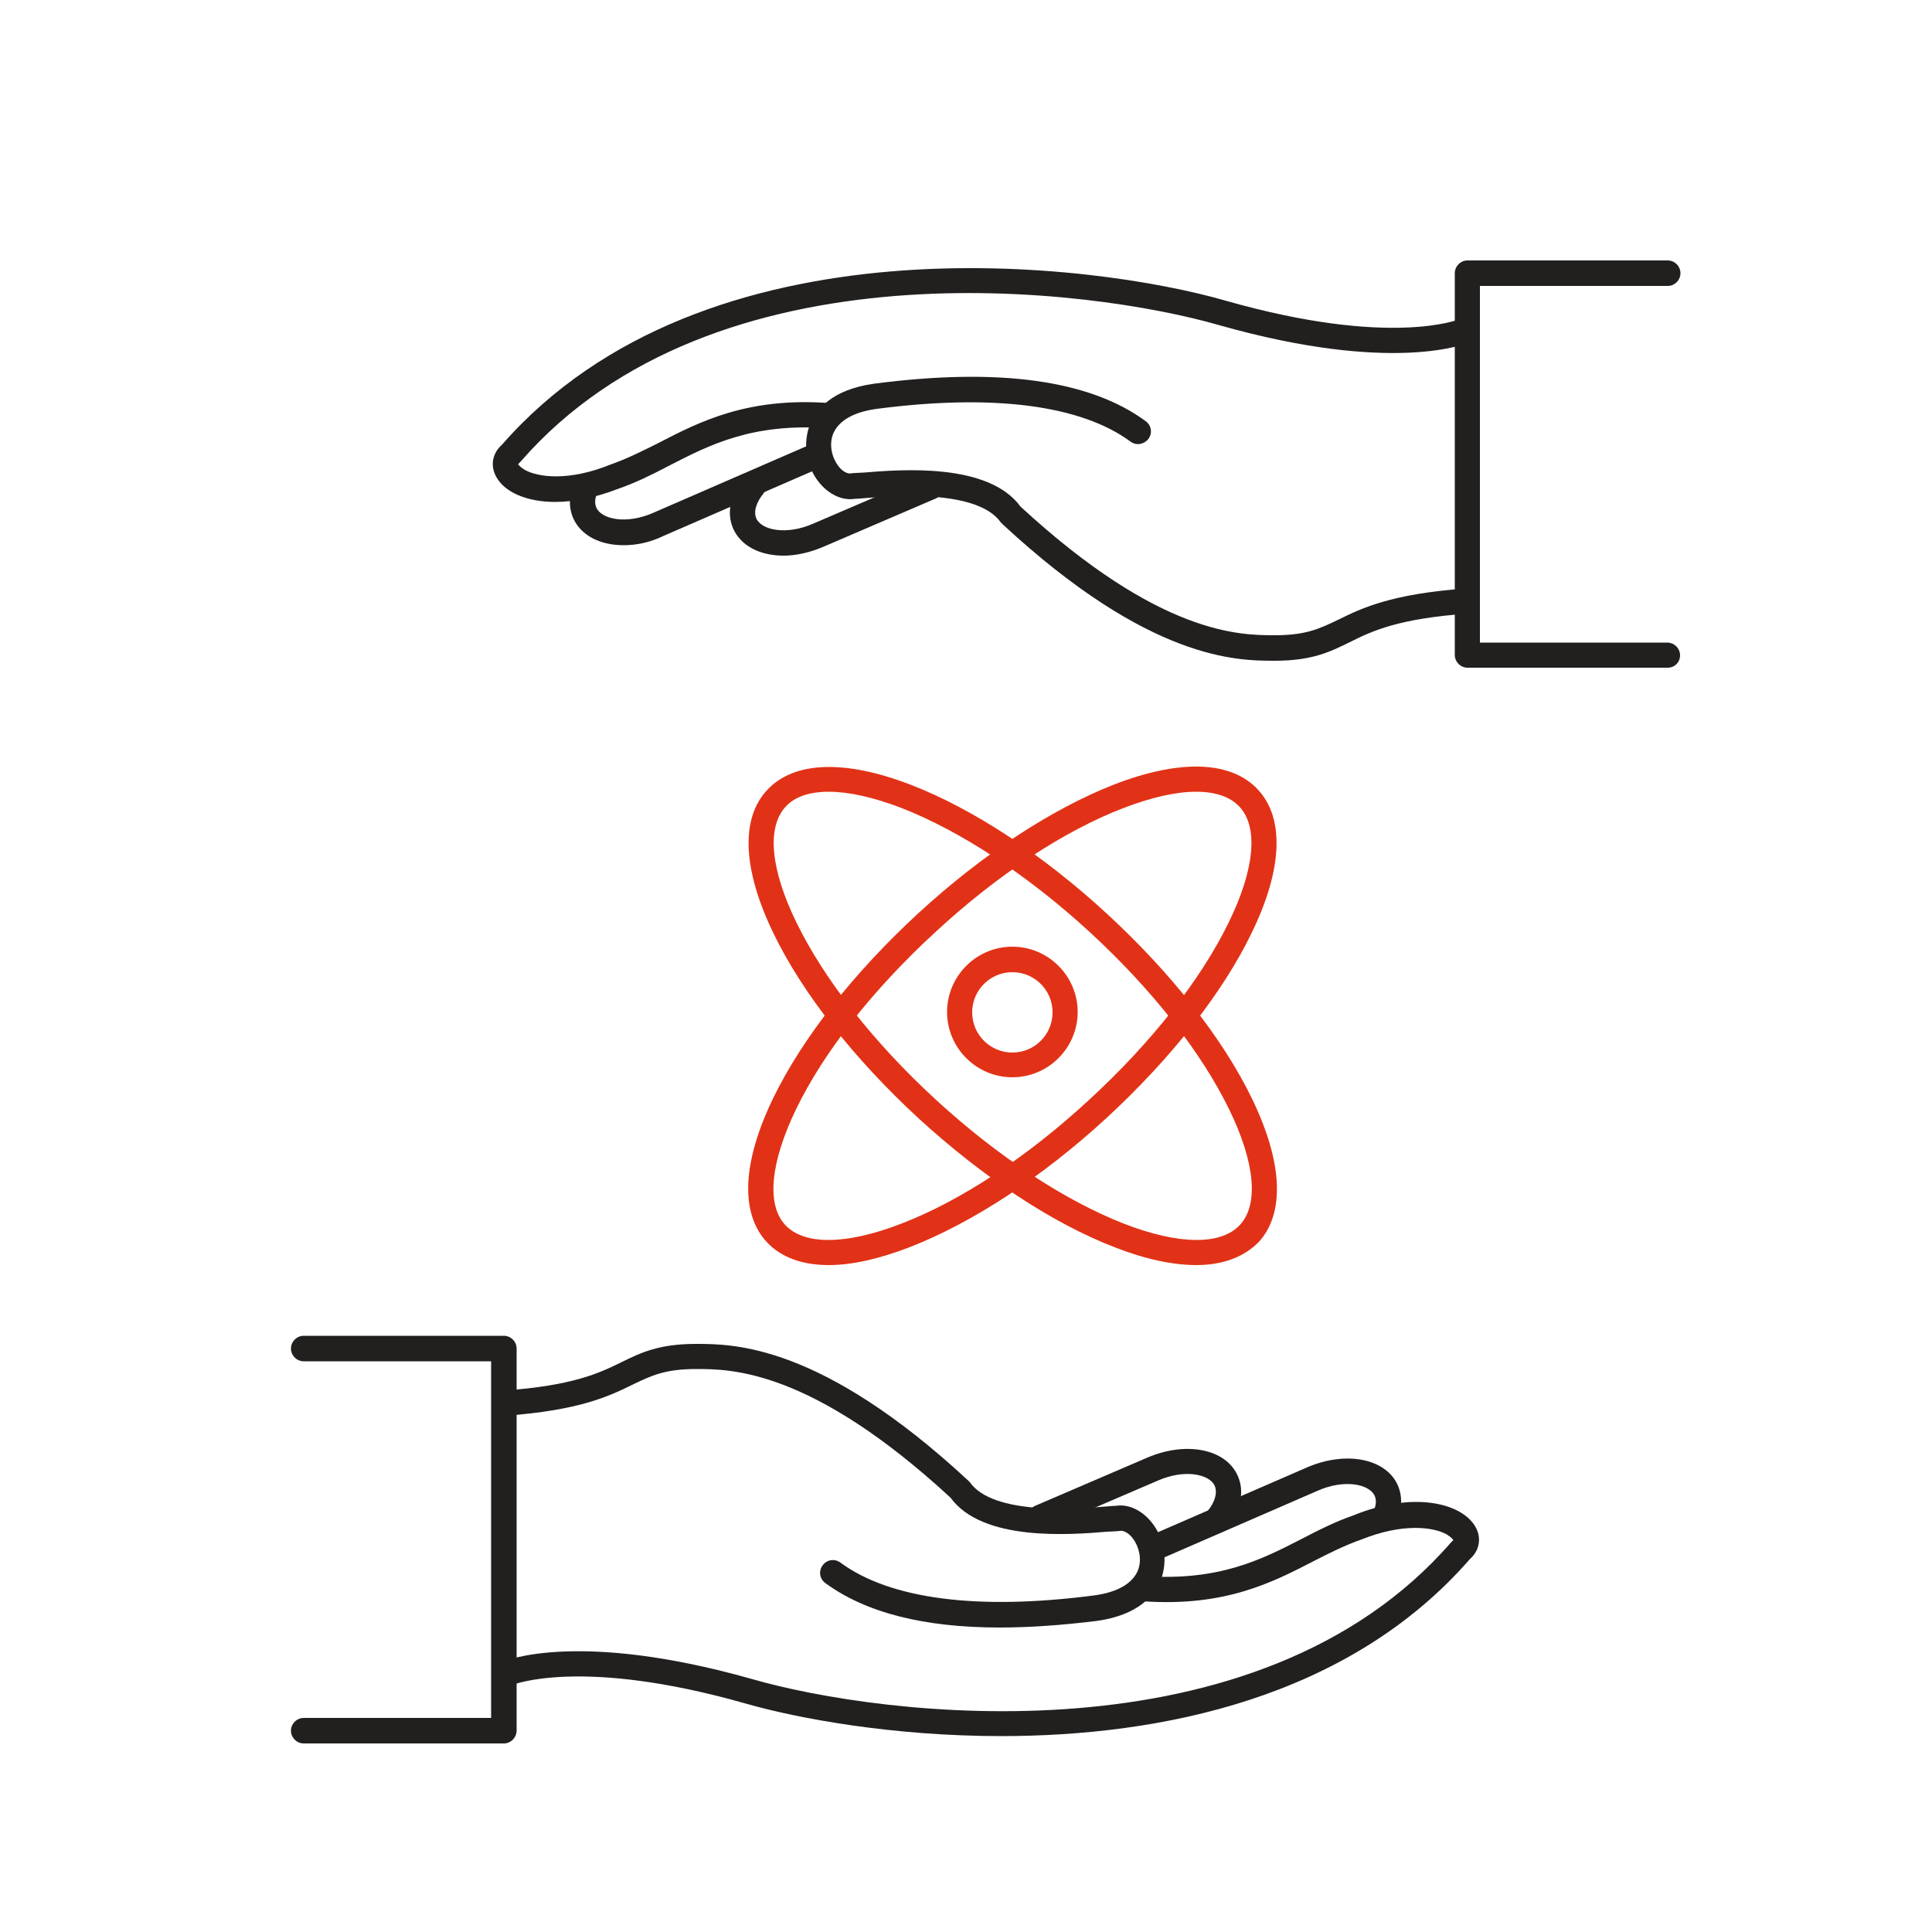 <?xml version="1.0" ?><svg id="Слой_1" style="enable-background:new 0 0 500 500;" version="1.1" viewBox="0 0 500 500" xml:space="preserve" xmlns="http://www.w3.org/2000/svg" xmlns:xlink="http://www.w3.org/1999/xlink"><style type="text/css">
	.st0{fill:#221F1F;}
	.st1{fill:#E13217;}
</style><g><g><path class="st0" d="M259.1,449.3c-27.9,0-52.5-4.5-66.4-8.5c-42.3-12-60-4.8-60.2-4.7c-1.6,0.7-3.6-0.1-4.3-1.7s0-3.6,1.7-4.3    c0.8-0.3,19.6-8.3,64.6,4.4c33.4,9.7,130.9,22.3,181-35.3c0.1-0.1,0.2-0.2,0.3-0.3c0.2-0.2,0.3-0.3,0.3-0.3c0-0.1-0.4-0.7-1.7-1.5    c-3.6-2-11.6-2.9-22,1.3c-4.3,1.5-8.3,3.5-12.4,5.6c-10.8,5.6-23.1,11.9-44.3,10.4c-1.8-0.1-3.2-1.7-3-3.5c0.1-1.8,1.7-3.1,3.5-3    c19.4,1.3,30.3-4.3,40.8-9.7c4.4-2.3,8.6-4.4,13.2-6c15.4-6.3,27.8-3.3,31.5,2.7c1.8,2.9,1.3,6.3-1.3,8.6    C349,439.5,300.4,449.3,259.1,449.3z"/><path class="st0" d="M258.7,421.2c-19.5,0-34.6-3.8-45.1-11.5c-1.5-1.1-1.8-3.1-0.7-4.6c1.1-1.5,3.1-1.8,4.6-0.7    c12.9,9.5,35.6,12.4,65.6,8.5c6.1-0.8,10-3.1,11.4-6.5c1.2-3.1,0.1-6.5-1.5-8.5c-1-1.2-2.3-1.9-3.2-1.7c-0.7,0.1-1.5,0.1-3.2,0.2    c-9.7,0.8-32.3,2.6-40.6-8.8c-36.1-33.3-56.9-33.3-65.8-33.3c-8.1,0-11.6,1.7-16.4,4c-6.1,3-13.7,6.7-33.1,8.1    c-1.8,0.1-3.4-1.2-3.5-3c-0.1-1.8,1.2-3.4,3-3.5c18.1-1.3,24.8-4.5,30.7-7.4c4.9-2.4,9.6-4.7,19.2-4.7c9.7,0,32.3,0,70.4,35.3    c0.2,0.2,0.3,0.3,0.5,0.5c6,8.6,27.8,6.9,35,6.3c1.2-0.1,2.2-0.2,2.8-0.2c3.2-0.5,6.6,1.1,9.1,4.1c3.5,4.2,4.4,10.2,2.5,15.1    c-1.6,4-5.8,9.1-16.6,10.6C274.8,420.6,266.4,421.2,258.7,421.2z"/><path class="st0" d="M130.4,451.2H78.6c-1.8,0-3.3-1.5-3.3-3.3s1.5-3.3,3.3-3.3h48.5v-92.3H78.6c-1.8,0-3.3-1.5-3.3-3.3    s1.5-3.3,3.3-3.3h51.8c1.8,0,3.3,1.5,3.3,3.3v98.8C133.7,449.7,132.2,451.2,130.4,451.2z"/><path class="st0" d="M298.3,404c-1.3,0-2.5-0.7-3-2c-0.7-1.7,0-3.6,1.7-4.3l41.4-18c10.1-4.3,20.4-2.2,23.4,4.8    c1.2,2.9,1.1,6.2-0.5,9.5c-0.8,1.6-2.7,2.3-4.3,1.6c-1.6-0.8-2.3-2.7-1.6-4.3c0.5-1.1,1-2.7,0.4-4.1c-1.3-3.1-7.8-4.5-14.8-1.4    l-41.4,18C299.1,403.9,298.7,404,298.3,404z"/><path class="st0" d="M315.1,396.4c-0.7,0-1.5-0.2-2.1-0.7c-1.4-1.1-1.6-3.2-0.5-4.6c1.9-2.3,2.6-4.7,1.9-6.5    c-1.3-3.1-7.8-4.5-14.8-1.4l-29.1,12.5c-1.7,0.7-3.6-0.1-4.3-1.7c-0.7-1.7,0.1-3.6,1.7-4.3l29.1-12.5c10.1-4.3,20.4-2.2,23.4,4.9    c1.7,4,0.7,8.8-2.8,13.1C317,396,316.1,396.4,315.1,396.4z"/></g><g><path class="st0" d="M143.7,129.9c-7.4,0-12.9-2.5-15.1-6.2c-1.8-2.9-1.3-6.3,1.3-8.6c52.5-60,153.2-47.2,187.6-37.2    c42.3,12,60,4.8,60.2,4.7c1.7-0.7,3.6,0.1,4.3,1.7c0.7,1.6,0,3.5-1.7,4.3c-0.8,0.3-19.6,8.3-64.6-4.4    c-33.4-9.7-130.9-22.3-181,35.3c-0.1,0.1-0.2,0.2-0.3,0.3c-0.2,0.2-0.3,0.3-0.3,0.3c0,0.1,0.4,0.7,1.7,1.5c3.6,2,11.6,2.9,22-1.3    c4.3-1.5,8.3-3.5,12.5-5.6c10.8-5.6,23.1-11.9,44.2-10.4c1.8,0.1,3.2,1.7,3,3.5c-0.1,1.8-1.7,3.2-3.5,3    c-19.4-1.3-30.3,4.3-40.8,9.7c-4.4,2.3-8.6,4.4-13.2,6C154,128.8,148.5,129.9,143.7,129.9z"/><path class="st0" d="M329.9,171c-9.7,0-32.3,0-70.4-35.3c-0.2-0.2-0.3-0.3-0.5-0.5c-6-8.6-27.8-6.9-35-6.3    c-1.2,0.1-2.2,0.2-2.8,0.2c-3.2,0.5-6.6-1.1-9.1-4.1c-3.5-4.2-4.4-10.2-2.5-15.1c1.6-4,5.8-9.1,16.6-10.6    c32.1-4.2,55.8-1,70.3,9.7c1.5,1.1,1.8,3.1,0.7,4.6c-1.1,1.4-3.1,1.8-4.6,0.7c-12.9-9.5-35.6-12.4-65.6-8.5    c-6.1,0.8-10,3.1-11.4,6.5c-1.2,3.1-0.1,6.5,1.5,8.5c1,1.2,2.2,1.9,3.2,1.7c0.7-0.1,1.5-0.1,3.2-0.2c9.7-0.8,32.3-2.6,40.6,8.8    c36.1,33.3,56.9,33.3,65.8,33.3c8.1,0,11.6-1.7,16.4-4c6.1-3,13.7-6.7,33.1-8.1c1.8-0.2,3.4,1.2,3.5,3c0.1,1.8-1.2,3.4-3,3.5    c-18.1,1.3-24.8,4.5-30.6,7.4C344.2,168.7,339.6,171,329.9,171z"/><path class="st0" d="M431.6,172.8h-51.8c-1.8,0-3.3-1.5-3.3-3.3V70.7c0-1.8,1.5-3.3,3.3-3.3h51.8c1.8,0,3.3,1.5,3.3,3.3    s-1.5,3.3-3.3,3.3H383v92.3h48.5c1.8,0,3.3,1.5,3.3,3.3S433.4,172.8,431.6,172.8z"/><path class="st0" d="M161.4,141.1c-6.1,0-11.1-2.5-13.1-7.1c-1.2-2.9-1.1-6.2,0.5-9.5c0.8-1.6,2.7-2.3,4.3-1.6    c1.6,0.8,2.3,2.7,1.6,4.3c-0.5,1.1-1,2.7-0.4,4.1c1.3,3.1,7.8,4.5,14.8,1.4l41.4-18c1.7-0.7,3.6,0,4.3,1.7c0.7,1.7,0,3.6-1.7,4.3    l-41.4,18C168.2,140.4,164.7,141.1,161.4,141.1z"/><path class="st0" d="M202.8,143.8c-6.1,0-11.1-2.5-13.1-7.1c-1.7-4-0.7-8.8,2.8-13.1c1.1-1.4,3.2-1.6,4.6-0.5    c1.4,1.1,1.6,3.2,0.5,4.6c-1.9,2.3-2.6,4.7-1.9,6.4c1.3,3.1,7.8,4.5,14.8,1.4l29.1-12.5c1.7-0.7,3.6,0.1,4.3,1.7    c0.7,1.7-0.1,3.6-1.7,4.3l-29.1,12.5C209.6,143,206,143.8,202.8,143.8z"/></g><g><g><path class="st1" d="M214.5,327.4c-6.9,0-12.4-2-16.1-6c-6.9-7.5-6.3-20.7,1.7-37.2c7.5-15.5,20.9-32.5,37.5-47.8     c16.6-15.3,34.7-27.1,50.8-33.4c17.1-6.6,30.3-6.1,37.2,1.4c6.9,7.5,6.3,20.7-1.7,37.1c-7.5,15.5-20.9,32.5-37.5,47.8     c-16.6,15.3-34.7,27.1-50.8,33.4C227.6,325.8,220.5,327.4,214.5,327.4z M309.6,204.9c-5.2,0-11.5,1.4-18.8,4.2     c-15.4,5.9-32.7,17.3-48.7,32.1l0,0c-16.1,14.8-28.9,31-36.1,45.9c-6.6,13.7-7.7,24.6-2.8,29.9c4.9,5.3,15.8,5.2,30-0.3     c15.4-5.9,32.7-17.3,48.7-32.1c16.1-14.8,28.9-31.1,36.1-45.9c6.7-13.7,7.7-24.6,2.8-29.9C318.4,206.2,314.5,204.9,309.6,204.9z      M239.9,238.8L239.9,238.8L239.9,238.8z"/><path class="st1" d="M309.6,327.4c-6,0-13.2-1.5-21.1-4.6c-16.1-6.2-34.1-18.1-50.8-33.4c-16.6-15.3-30-32.3-37.5-47.8     c-8-16.5-8.6-29.7-1.7-37.1c6.9-7.5,20.1-8,37.2-1.4c16.1,6.2,34.2,18.1,50.8,33.4l0,0c16.6,15.3,30,32.3,37.5,47.8     c8,16.5,8.6,29.7,1.7,37.2C321.9,325.3,316.5,327.4,309.6,327.4z M214.5,204.9c-5,0-8.9,1.3-11.2,3.9c-4.9,5.3-3.9,16.2,2.8,29.9     c7.2,14.8,20,31.1,36.1,45.9c16.1,14.8,33.4,26.1,48.7,32.1c14.2,5.5,25.1,5.6,30,0.3c4.9-5.3,3.9-16.2-2.8-29.9     c-7.2-14.8-20-31.1-36.1-45.9l0,0c-16.1-14.8-33.4-26.1-48.7-32.1C226,206.3,219.6,204.9,214.5,204.9z"/></g><path class="st1" d="M262,278.8c-9.3,0-16.9-7.6-16.9-16.9c0-9.3,7.6-16.9,16.9-16.9c9.3,0,16.9,7.6,16.9,16.9    C278.9,271.2,271.3,278.8,262,278.8z M262,251.6c-5.7,0-10.4,4.6-10.4,10.4s4.7,10.4,10.4,10.4c5.7,0,10.4-4.6,10.4-10.4    S267.7,251.6,262,251.6z"/></g></g></svg>
